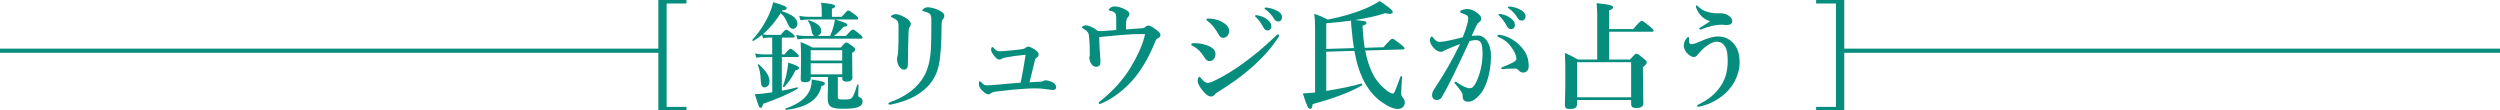 <?xml version="1.0" encoding="UTF-8"?>
<svg id="_レイヤー_2" data-name="レイヤー 2" xmlns="http://www.w3.org/2000/svg" width="600" height="26.49" viewBox="0 0 600 26.49">
  <defs>
    <style>
      .cls-1 {
        fill: #078d7e;
      }

      .cls-2 {
        fill: none;
        stroke: #078d7e;
        stroke-miterlimit: 10;
      }
    </style>
  </defs>
  <g id="_レイヤー_1-2" data-name="レイヤー 1">
    <g>
      <g>
        <path class="cls-1" d="M164.75.84h-4.76v24.81h4.76v.84h-6.75V0h6.75v.84Z"/>
        <path class="cls-1" d="M182.89,8.37c-.7.59-1.4,1.06-2.1,1.46-.11.06-.31-.17-.22-.28,1.65-1.79,3.11-4.06,4.06-6.19.42-1.01.76-1.96.92-2.83,2.44.7,3.25,1.04,3.25,1.43,0,.34-.31.5-1.06.53l-.11.2c2.58.81,3.75,1.74,3.75,3.02,0,.67-.48,1.2-1.06,1.2s-.84-.31-1.29-1.26c-.56-1.29-.95-1.9-1.68-2.49-1.15,1.9-2.58,3.61-4.26,5.07.45.11.81.14,1.18.14h3.14c.76-1.01,1.09-1.23,1.29-1.23.25,0,.56.22,1.43.87.36.31.59.53.59.73s-.08.28-.36.28h-2.72v4.03h.67c.87-1.12,1.2-1.34,1.4-1.34.25,0,.53.22,1.4.95.36.31.59.56.59.76s-.08.28-.36.28h-3.7v8.06c1.32-.22,2.58-.5,3.7-.81.14-.03.2.25.08.34-1.99,1.2-5.24,2.6-8.29,3.64-.11.64-.28.95-.59.95-.36,0-.48-.34-1.37-3.3.81,0,1.54-.06,2.35-.17.59-.08,1.2-.17,1.82-.25v-8.46h-2.27c-.48,0-.92.06-1.54.17l-.31-1.04c.7.17,1.23.22,1.76.22h2.35v-4.03h-.92c-.39,0-.76.06-1.26.17l-.25-.81ZM183.56,20.97c-.62,0-.9-.36-.95-1.29-.14-2.32-.22-2.77-.73-4.06-.06-.14.11-.28.22-.2,1.82,1.65,2.58,2.86,2.58,4.09,0,.84-.48,1.46-1.12,1.46ZM190.96,16.83c-.98,1.9-1.57,2.74-2.72,4.03-.08.11-.39,0-.34-.14.48-1.34.81-2.55,1.01-3.75.14-.64.22-1.29.28-1.96,1.96.67,2.58.98,2.58,1.32,0,.28-.25.45-.81.5ZM197.14,20.66c-.64,3.22-3.53,5.15-8.48,5.71-.14.03-.25-.28-.11-.34,3.16-1.06,5.15-2.6,5.91-4.65.25-.7.36-1.48.34-2.3,2.74.45,3.16.59,3.16.95,0,.31-.25.48-.81.62ZM200.45,4.68c2.16.62,2.94.98,2.94,1.29,0,.28-.17.36-.9.45-.78.87-1.48,1.57-2.35,2.21h2.88c1.15-1.32,1.48-1.54,1.68-1.54.25,0,.56.22,1.57,1.04.53.42.73.67.73.87s-.08.28-.36.28h-13.24c-.59,0-1.2.06-1.99.17l-.31-1.04c.9.17,1.57.22,2.24.22h2.24c-.5-.11-.7-.53-.84-1.51-.14-.9-.42-1.6-.78-1.99-.08-.11.03-.34.17-.28,1.99.67,2.97,1.48,2.97,2.58,0,.62-.42,1.09-.95,1.2h3.08c.34-.76.59-1.46.81-2.27.17-.62.28-1.2.34-1.68h-6.24c-.62,0-1.2.06-2.02.17l-.31-1.04c.9.17,1.6.22,2.27.22h3.14v-1.23c0-.59-.03-1.26-.14-2.16,3.05.31,3.36.59,3.36.87,0,.2-.25.39-.78.59v1.93h2.35c1.09-1.26,1.37-1.51,1.57-1.51.25,0,.56.22,1.62,1.01.56.39.76.67.76.87s-.08.28-.36.28h-5.12ZM201.06,23.1c0,.7.14.78,1.43.78,1.06,0,1.51,0,1.9-.36.45-.42.76-1.32,1.34-3.19.03-.14.31-.11.31.03-.03.76-.06,1.48-.06,2.44,0,.34.06.45.42.59.42.17.62.5.62.95,0,.64-.31,1.06-1.01,1.34-.73.31-1.9.42-3.64.42-3.05,0-3.72-.5-3.72-2.69,0-.9.06-2.02.06-2.63v-2.3h-4.14v.34c0,.64-.53.92-1.34.92-.76,0-1.06-.2-1.06-.76,0-.45.08-1.71.08-5.57,0-1.37-.03-1.65-.11-3.33,1.4.56,1.62.64,2.86,1.32h6.8c.87-1.04,1.09-1.2,1.32-1.2.28,0,.53.17,1.51.9.45.34.62.53.62.76,0,.28-.11.39-.73.84v.98c0,2.52.06,4.37.06,4.93,0,.67-.5.98-1.43.98-.67,0-1.01-.25-1.01-.78v-.31h-1.06v4.62ZM202.13,12.04h-7.56v2.49h7.56v-2.49ZM202.13,15.18h-7.56v2.66h7.56v-2.66Z"/>
        <path class="cls-1" d="M223.04,3.25c-.48-.31-.9-.42-1.37-.53-.25-.06-.31-.08-.31-.2,0-.17.22-.36.45-.53.25-.17.53-.25.84-.25.48,0,1.48.17,2.41.59.92.42,1.57.81,1.57,1.48,0,.25-.08.56-.34.81-.2.2-.31.56-.31,1.54,0,4.37-.28,7.92-.7,9.63-.5,2.32-1.74,4.09-2.8,5.12-2.35,2.32-5.24,3.44-8.37,4.12-.28.06-.36.08-.53.08-.25,0-.36-.08-.36-.25,0-.14.11-.22.39-.34,3.75-1.32,6.66-3.44,8.29-6.47.81-1.51,1.34-3.56,1.51-6.19.08-1.2.11-3.11.11-6.86,0-1.06-.06-1.48-.48-1.76ZM215.51,5.26c-.14-.36-.53-.67-1.37-1.06-.22-.11-.31-.14-.31-.28,0-.08.11-.22.31-.31.34-.17.64-.22.9-.22.36,0,1.15.22,2.1.76.92.5,1.46,1.12,1.46,1.62,0,.31-.17.59-.34.78-.08.11-.17.36-.2.95-.08,2.21-.14,4.56-.17,8.01,0,.84-.34,1.2-.98,1.2-.45,0-.9-.36-1.26-1.01-.25-.48-.36-1.04-.36-1.57,0-.25.06-.56.14-.81.06-.2.11-.62.14-1.29.06-1.06.08-2.21.08-4.45,0-1.26.03-1.88-.14-2.32Z"/>
        <path class="cls-1" d="M249.5,19.63c.45-.03.73-.08.92-.22.14-.08.36-.14.56-.14.34,0,1.29.25,1.79.56.45.25.7.7.7,1.01,0,.53-.25.76-.76.76-.28,0-.62-.06-1.23-.14-.73-.11-1.68-.25-3.05-.25-.76,0-1.68.03-2.74.11-1.76.11-3.92.31-6.38.62-.76.08-1.15.22-1.4.39-.28.2-.45.31-.67.31-.34,0-.73-.2-1.4-.78-.81-.76-.92-1.34-.92-1.71,0-.42.14-.67.25-.67.08,0,.17.08.31.22.53.56.81.78,1.34.78.5,0,.9-.03,1.32-.06,1.88-.17,3.92-.36,6.83-.59.45-2.16.81-4.4,1.18-6.69-1.88.17-3.42.39-4.73.64-.42.08-.62.11-.9.28-.22.14-.36.22-.56.22-.25,0-.5,0-.87-.34-.64-.59-1.23-1.51-1.23-1.96,0-.42.14-.7.31-.7.11,0,.17.06.31.22.42.48.78.81,1.37.81.73,0,1.46-.08,2.69-.2,1.15-.11,1.79-.17,2.77-.31.36-.06.62-.14.84-.34.22-.17.42-.28.62-.28.39,0,1.29.45,1.96,1.01.34.25.53.48.53.95,0,.31-.2.53-.53.76-.17.11-.31.28-.36.59-.36,1.51-.92,3.86-1.29,5.26.78-.06,1.65-.08,2.44-.14Z"/>
        <path class="cls-1" d="M275.57,6.13c.45,0,1.04.36,1.65.81.78.59,1.29.95,1.29,1.48,0,.36-.25.59-.62.76-.36.2-.48.39-.64.81-1.93,4.87-4.23,8.12-6.3,10.19-2.27,2.3-4.34,3.61-6.41,4.56-.25.11-.42.2-.64.2-.14,0-.22-.08-.22-.25,0-.14.17-.25.48-.5,3.08-2.44,5.63-5.35,7.34-8.26,1.82-3.08,2.77-5.38,3.33-7.73-.39-.03-.59-.03-.87-.03-1.48,0-3.08.08-4.76.22-1.74.14-3.53.31-5.38.5.03,1.76.08,3.16.2,4.31.06.7.08,1.26.08,1.71,0,.7-.28,1.12-1.09,1.12-.48,0-.87-.31-1.23-.92-.2-.34-.34-.92-.34-1.26,0-.14.03-.28.08-.42.03-.08.03-.14.03-.5,0-1.9-.03-2.74-.17-4.17-.06-.56-.11-.76-.36-1.06-.25-.34-.67-.64-1.06-.84-.22-.11-.31-.2-.31-.28,0-.22.53-.5.92-.5.62,0,1.68.36,2.94,1.37.62.03,1.23,0,1.62-.03.9-.06,1.9-.17,2.77-.22v-2.69c0-1.04-.14-1.48-.81-1.74-.39-.14-.64-.2-.87-.25-.08-.03-.14-.06-.14-.17s.17-.25.31-.39c.25-.25.62-.42,1.09-.42.76,0,1.68.25,2.74.81.56.31.84.64.84,1.01s-.2.64-.5.95c-.11.08-.2.31-.25.73-.06.45-.08,1.12-.08,2.02,1.4-.08,2.46-.17,3.84-.28.31-.03.53-.06.73-.25.25-.22.45-.39.78-.39Z"/>
        <path class="cls-1" d="M285.9,10.64c0-.2.31-.28.78-.28.84,0,1.76.11,2.83.45,1.48.48,2.21,1.26,2.21,2.16,0,.84-.53,1.71-1.46,1.71-.42,0-.84-.31-1.26-.98-.7-1.15-1.51-2.02-2.72-2.69-.28-.11-.39-.22-.39-.36ZM290.64,23.16c-.56,0-1.06-.34-1.88-1.26-.81-.95-1.32-1.9-1.32-2.46s.25-1.01.39-1.01c.2,0,.25.17.42.34.42.48.92,1.12,1.62,1.12.25,0,.81-.14,1.68-.56,1.85-.87,4.28-2.3,6.86-4.17,2.63-1.93,4.45-3.39,7.64-6.41.28-.28.45-.48.64-.48s.28.11.28.28-.08.31-.2.48c-1.46,2.18-3.36,4.54-6.5,7.28-2.35,2.04-4.87,3.86-7.78,5.63-.48.28-.73.48-.87.67-.25.34-.62.56-1.01.56ZM289.52,4.68c0-.11.11-.22.48-.22,1.01,0,2.07.2,3,.64.87.45,1.99,1.18,1.99,2.27,0,.92-.5,1.71-1.48,1.71-.5,0-.73-.25-1.18-1.04-.73-1.29-1.57-2.3-2.52-3-.22-.17-.28-.2-.28-.36ZM304.1,4.65c.76.59,1.04,1.09,1.04,1.68,0,.45-.31.98-.92.98-.31,0-.64-.08-.95-.64-.59-1.06-1.04-1.71-1.76-2.46-.11-.11-.31-.25-.31-.36,0-.17.14-.2.34-.2.25,0,.56.08.64.11.81.22,1.34.45,1.93.9ZM306.68,2.69c.59.34,1.01.81,1.01,1.43s-.39,1.04-.87,1.04c-.42,0-.73-.11-1.04-.62-.59-.98-1.18-1.6-1.96-2.18-.11-.08-.34-.22-.34-.34,0-.14.11-.22.22-.22.17,0,.48.03.73.08.81.14,1.51.39,2.24.81Z"/>
        <path class="cls-1" d="M332.02,11.34c1.71-1.9,1.9-2.04,2.13-2.04.28,0,.53.17,2.04,1.34.73.59.9.78.9,1.01,0,.14-.14.22-.42.22l-9.02.25c.36,1.99.9,3.58,1.54,5.04.9,1.99,2.16,3.44,3.78,4.68.56.42,1.09.62,1.29.62.36,0,.42-.2,1.88-4.12.06-.14.36-.08.36.06-.08,1.34-.22,3.58-.22,4.03,0,.36.06.53.31.84.48.67.56.87.56,1.34,0,.9-.67,1.54-1.71,1.54-.98,0-2.38-.62-3.78-1.62-2.13-1.51-3.53-3.42-4.62-5.68-.87-1.85-1.51-3.92-1.99-6.64l-6.75.2v9.41c3.05-.48,6.36-1.15,8.43-1.76.14-.03.31.31.2.39-2.91,1.71-6.89,3.19-11.9,4.54-.08.84-.25,1.15-.59,1.15-.45,0-.84-.76-1.76-3.72.81-.03,1.82-.11,2.94-.22V6.86c0-1.51-.03-2.16-.2-3.56,1.57.56,1.79.67,3.25,1.4,3.44-.67,6.5-1.57,8.99-2.63,1.32-.56,2.46-1.18,3.47-1.82,2.24,1.48,3.14,2.24,3.14,2.66,0,.25-.28.42-.76.42-.28,0-.64-.06-1.06-.17-1.99.67-4.4,1.2-7.22,1.65,2.66.25,2.72.34,2.72.73,0,.25-.2.39-.95.64.11,2.04.28,3.78.53,5.29l4.51-.14ZM324.94,11.54c-.2-1.15-.34-2.44-.48-3.86-.11-.84-.17-1.76-.22-2.72-1.82.25-3.81.45-5.94.62v6.16l6.64-.2Z"/>
        <path class="cls-1" d="M354.65,8.51c1.82,0,3.19,2.04,3.19,4.87,0,2.38-.36,4.48-1.04,6.36-.39,1.09-.95,2.24-1.65,3-.98,1.04-1.79,1.68-2.74,1.68-.84,0-1.4-.36-1.37-1.26.03-.59-.2-.95-.56-1.48-.31-.45-.76-1.01-1.2-1.51-.14-.17-.2-.25-.2-.34,0-.14.08-.22.22-.22s.25.08.36.17c.67.45,1.06.7,1.9,1.09.36.17.78.31,1.06.31.39,0,.73-.08,1.06-.5.64-.81,1.06-1.93,1.46-3.19.42-1.37.67-3.22.67-4.45,0-2.63-.39-3.42-1.65-3.42-.31,0-1.04.11-1.46.22-1.26,2.66-2.77,5.96-3.95,8.34-1.04,2.13-2.04,4-2.77,5.21-.17.28-.53.62-1.23.62-.53,0-1.06-.5-1.06-1.12s.22-1.04.53-1.51c2.44-3.72,4.26-6.8,6.19-10.81-1.09.42-2.16.84-3.05,1.23-.36.17-.67.28-.81.39-.2.2-.53.25-.73.25-.5,0-1.01-.25-1.57-.76-.53-.48-1.06-1.34-1.06-1.9,0-.59.17-1.01.42-1.01.22,0,.25.14.36.31.48.62,1.01.98,1.43.98.84,0,1.6-.17,2.41-.34,1.04-.2,2.1-.5,3.25-.78.92-2.35,1.32-3.81,1.32-4.48,0-.34-.08-.62-.42-.81-.28-.17-.64-.31-1.09-.48-.22-.08-.42-.11-.42-.28,0-.25.2-.42.48-.5.25-.08.76-.22,1.37-.22.84,0,2.21.7,2.94,1.6.22.28.25.5.25.78,0,.39-.28.67-.64.9-.22.14-.45.53-.59.87-.25.59-.64,1.37-1.06,2.3.45-.08,1.15-.08,1.46-.08ZM361.45,16.52c-.31.03-.64.06-.84.06-.25,0-.31-.08-.31-.2s0-.14.25-.25c2.46-.98,3.39-1.51,3.39-1.96,0-.53-.25-1.4-.84-2.3-.92-1.4-1.68-2.16-3.22-2.86-.28-.11-.5-.22-.5-.39,0-.2.14-.28.42-.28.06,0,.11.03.2.03,1.6.22,3.33,1.15,4.54,2.32,1.62,1.57,2.35,3.02,2.35,5.18,0,1.12-.7,1.51-1.18,1.54-.45.03-.81-.08-1.15-.45-.28-.28-.5-.5-.95-.5-.98,0-1.6.03-2.16.06ZM362.54,4.34c.76.59,1.04,1.09,1.04,1.68,0,.45-.31.98-.92.98-.31,0-.64-.08-.95-.64-.59-1.06-1.04-1.71-1.76-2.46-.11-.11-.31-.25-.31-.36s.06-.14.14-.17c.11-.03.36-.03.45,0,.9.17,1.71.5,2.32.98ZM365.12,2.46c.56.36,1.01.81,1.01,1.43s-.39,1.04-.87,1.04c-.42,0-.73-.11-1.04-.62-.59-.98-1.18-1.6-1.96-2.18-.11-.08-.34-.22-.34-.34,0-.08.03-.14.08-.17.11-.06.22-.06.45-.03,1.01.11,1.76.31,2.66.87Z"/>
        <path class="cls-1" d="M386.17,14.28h5.04c1.09-1.23,1.32-1.4,1.54-1.4.28,0,.5.17,1.71,1.15.59.48.76.67.76.9,0,.31-.17.59-.92,1.18v1.2c0,3.92.11,6.61.11,7.5,0,.7-.53,1.12-1.76,1.12-.81,0-1.18-.31-1.18-.98v-.95h-12.99v1.04c0,.78-.53,1.12-1.79,1.12-.81,0-1.12-.25-1.12-1.01,0-.84.11-2.8.11-6.75,0-2.46,0-3.67-.11-5.71,1.54.7,1.76.84,3.14,1.6h4.62V3.53c0-.9-.06-1.79-.14-2.77,3.56.34,3.95.67,3.95.98,0,.28-.31.53-.95.76v4.48h5.77c1.51-1.76,1.85-1.99,2.04-1.99.25,0,.56.22,1.99,1.37.64.53.87.78.87.98s-.08.28-.36.28h-10.3v6.66ZM391.47,14.92h-12.99v8.43h12.99v-8.43Z"/>
        <path class="cls-1" d="M412.47,8.76c1.37,0,2.66.56,3.72,1.82.81.95,1.32,2.32,1.32,4.56,0,1.88-.87,4.12-1.88,5.49-1.06,1.46-1.99,2.24-3.08,2.97-1.09.73-2.38,1.34-3.42,1.65-.76.22-1.2.34-1.46.36-.25.03-.39-.06-.39-.2,0-.17.2-.25.48-.39,2.16-1.09,3.39-2.04,4.76-3.75,1.46-1.82,2.13-4,2.13-6.66,0-1.32-.14-2.72-.62-3.42-.48-.73-1.01-1.18-2.02-1.18-1.32,0-3.14,1.34-4.48,3-.39.48-.56.67-1.04.67s-1.18-.42-1.74-1.09c-.48-.56-.64-1.23-.64-1.65,0-.45.14-.9.34-1.26.14-.28.28-.42.45-.62.06-.08.2-.17.28-.17.2,0,.22.14.2.36-.03.22-.03.62,0,.84.06.36.28.5.64.5.34,0,.81-.11,1.88-.59,2.16-.95,3.36-1.26,4.56-1.26ZM407.09,1.9c-.03-.11-.06-.22-.06-.31,0-.2.03-.31.11-.31.11,0,.2.06.36.22,1.15,1.26,3.02,1.68,4.65,1.68.84,0,1.71-.03,2.38.36.7.39,1.2.9,1.2,1.6,0,.53-.45.87-1.43.87-.28,0-.76-.11-1.74-.06-.78.06-1.37.2-1.82.31-.7.17-1.43.39-2.07.64-.34.14-.48.2-.64.2-.14,0-.22-.06-.22-.2s.17-.22.45-.42c.62-.39,1.6-.95,2.16-1.4-1.26-.31-2.6-1.32-3.33-3.19Z"/>
        <path class="cls-1" d="M442.62,0v26.49h-6.75v-.84h4.76V.84h-4.76v-.84h6.75Z"/>
      </g>
      <line class="cls-2" x1="441.42" y1="12.17" x2="600" y2="12.17"/>
      <line class="cls-2" y1="12.17" x2="159.25" y2="12.17"/>
    </g>
  </g>
</svg>